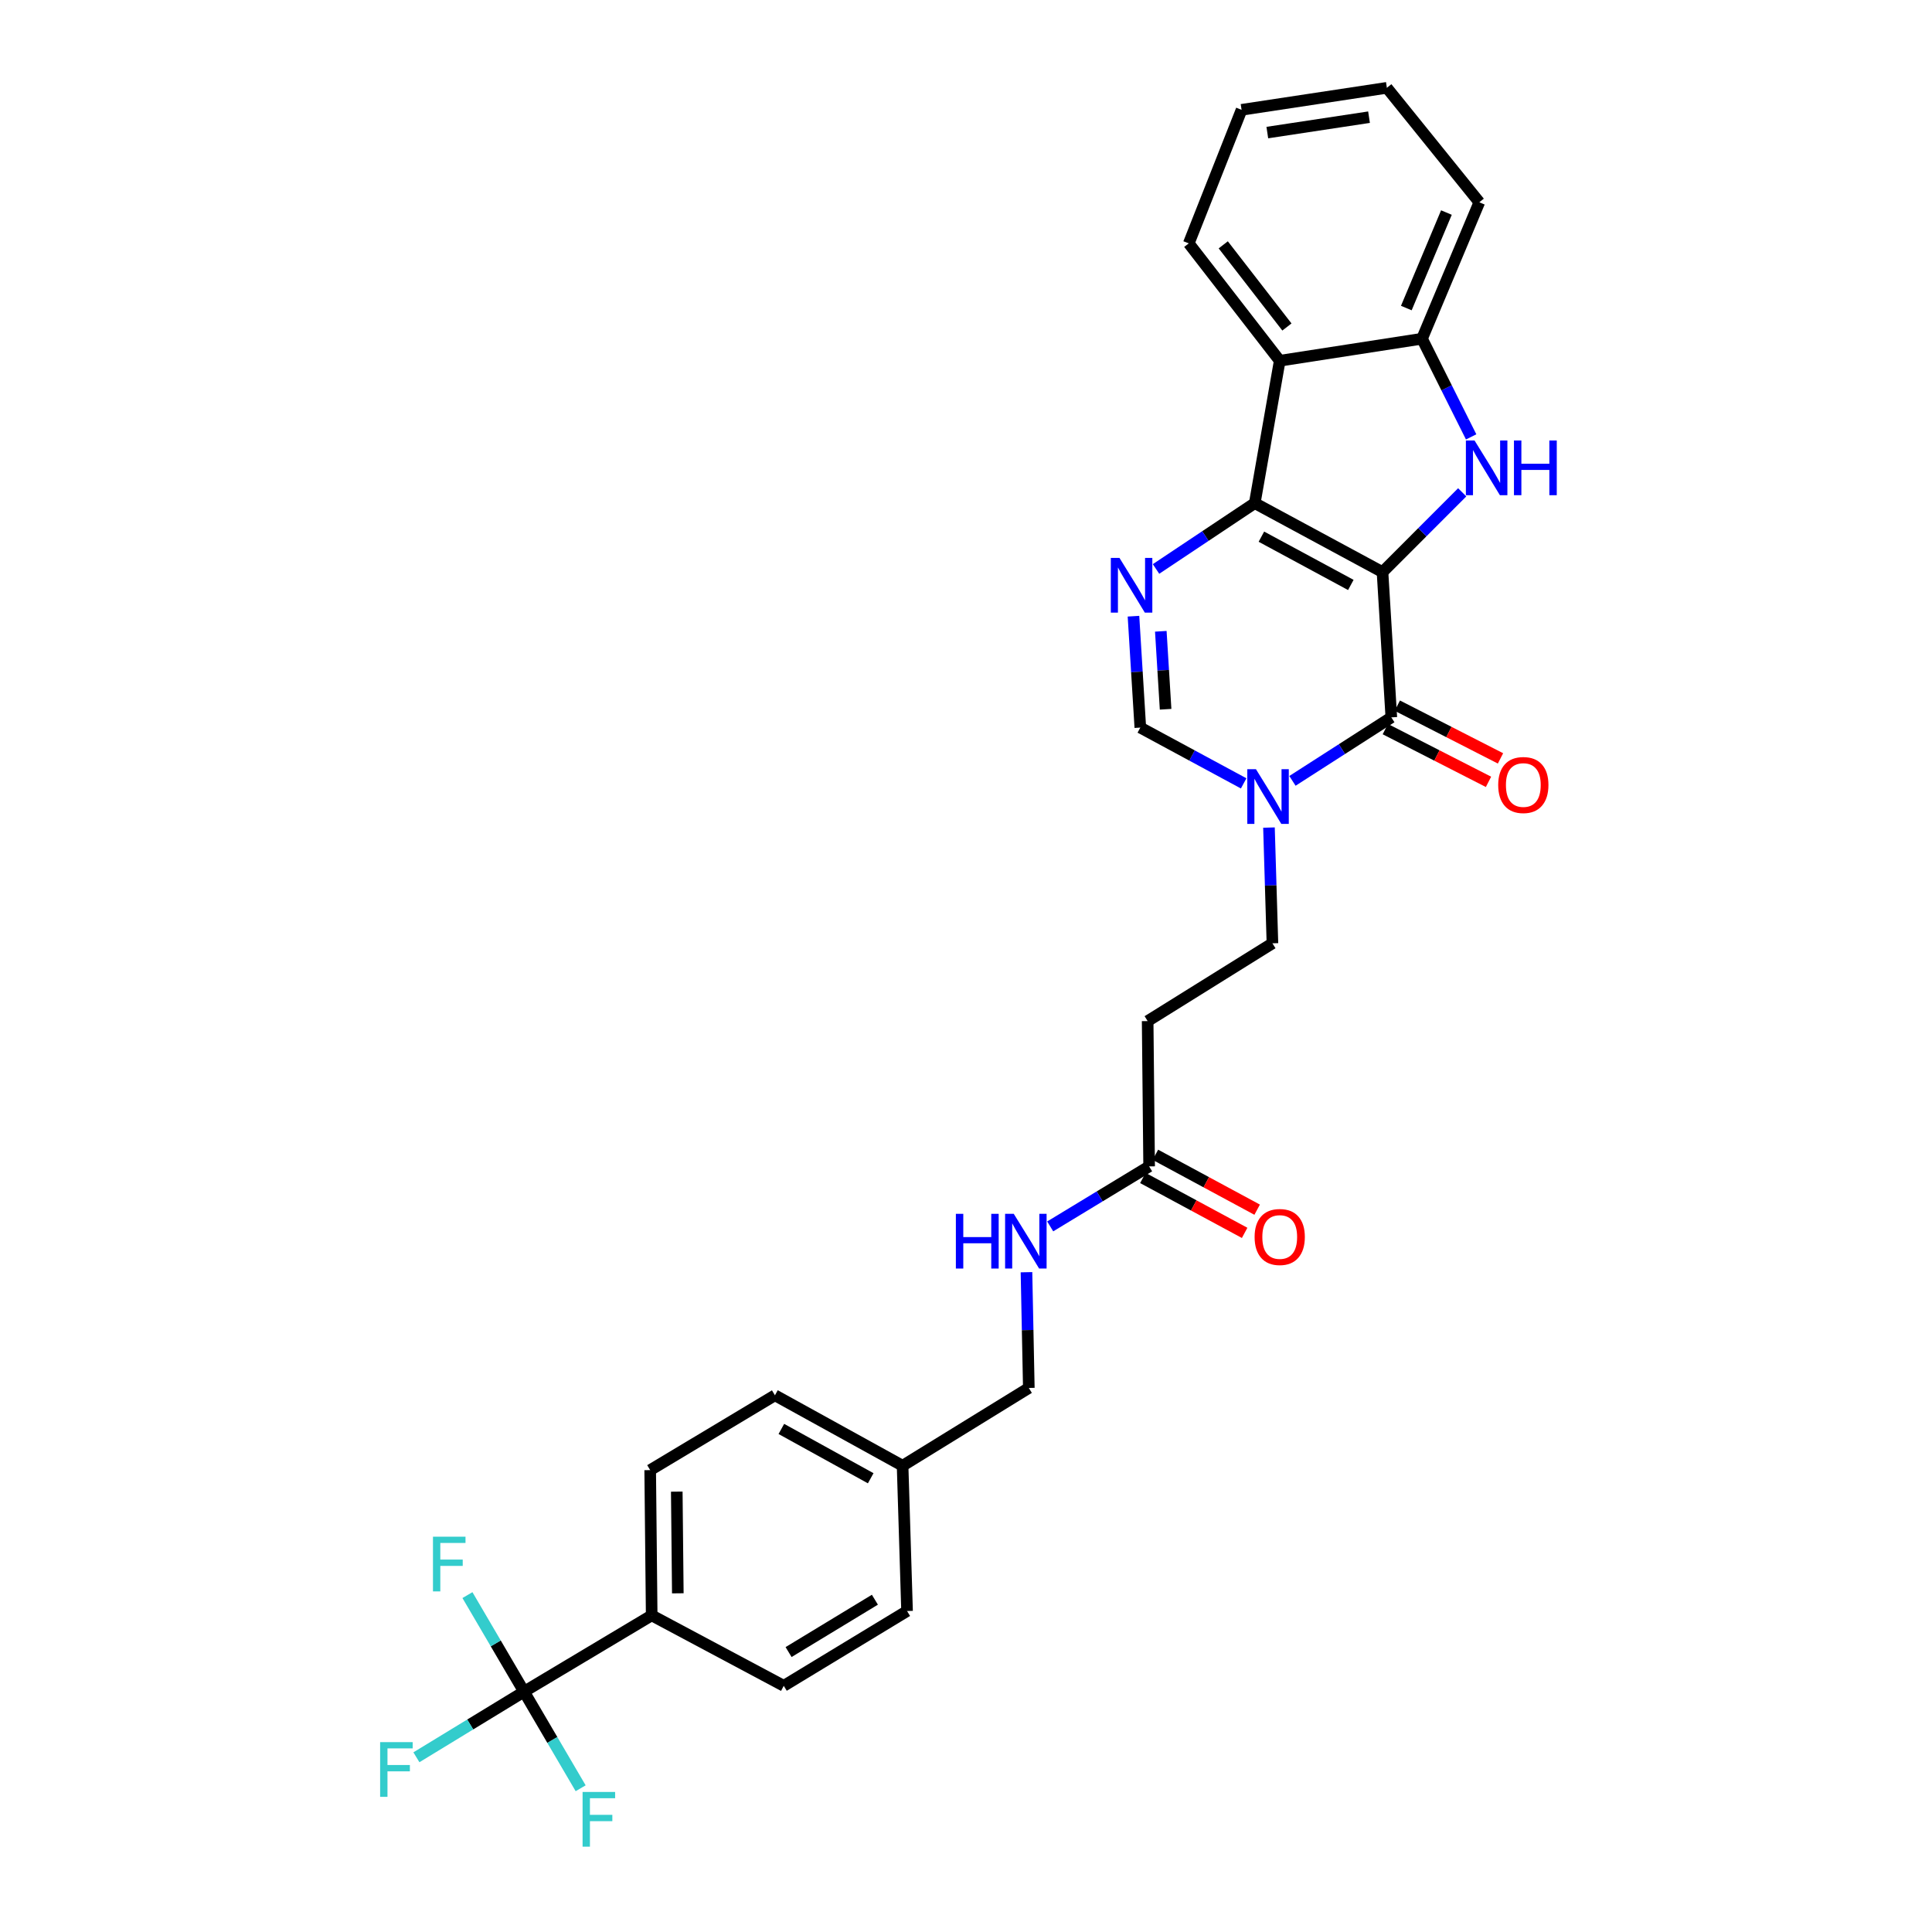 <?xml version='1.0' encoding='iso-8859-1'?>
<svg version='1.1' baseProfile='full'
              xmlns='http://www.w3.org/2000/svg'
                      xmlns:rdkit='http://www.rdkit.org/xml'
                      xmlns:xlink='http://www.w3.org/1999/xlink'
                  xml:space='preserve'
width='1000px' height='1000px' viewBox='0 0 1000 1000'>
<!-- END OF HEADER -->
<rect style='opacity:1.0;fill:#FFFFFF;stroke:none' width='1000' height='1000' x='0' y='0'> </rect>
<path class='bond-0' d='M 715.584,296.118 L 649.46,260.418' style='fill:none;fill-rule:evenodd;stroke:#000000;stroke-width:6px;stroke-linecap:butt;stroke-linejoin:miter;stroke-opacity:1' />
<path class='bond-0' d='M 699.184,302.768 L 652.897,277.778' style='fill:none;fill-rule:evenodd;stroke:#000000;stroke-width:6px;stroke-linecap:butt;stroke-linejoin:miter;stroke-opacity:1' />
<path class='bond-1' d='M 715.584,296.118 L 720.147,371.314' style='fill:none;fill-rule:evenodd;stroke:#000000;stroke-width:6px;stroke-linecap:butt;stroke-linejoin:miter;stroke-opacity:1' />
<path class='bond-2' d='M 715.584,296.118 L 736.21,275.469' style='fill:none;fill-rule:evenodd;stroke:#000000;stroke-width:6px;stroke-linecap:butt;stroke-linejoin:miter;stroke-opacity:1' />
<path class='bond-2' d='M 736.21,275.469 L 756.836,254.82' style='fill:none;fill-rule:evenodd;stroke:#0000FF;stroke-width:6px;stroke-linecap:butt;stroke-linejoin:miter;stroke-opacity:1' />
<path class='bond-3' d='M 649.46,260.418 L 623.908,277.459' style='fill:none;fill-rule:evenodd;stroke:#000000;stroke-width:6px;stroke-linecap:butt;stroke-linejoin:miter;stroke-opacity:1' />
<path class='bond-3' d='M 623.908,277.459 L 598.357,294.499' style='fill:none;fill-rule:evenodd;stroke:#0000FF;stroke-width:6px;stroke-linecap:butt;stroke-linejoin:miter;stroke-opacity:1' />
<path class='bond-5' d='M 649.46,260.418 L 662.383,186.722' style='fill:none;fill-rule:evenodd;stroke:#000000;stroke-width:6px;stroke-linecap:butt;stroke-linejoin:miter;stroke-opacity:1' />
<path class='bond-4' d='M 720.147,371.314 L 694.559,387.745' style='fill:none;fill-rule:evenodd;stroke:#000000;stroke-width:6px;stroke-linecap:butt;stroke-linejoin:miter;stroke-opacity:1' />
<path class='bond-4' d='M 694.559,387.745 L 668.971,404.176' style='fill:none;fill-rule:evenodd;stroke:#0000FF;stroke-width:6px;stroke-linecap:butt;stroke-linejoin:miter;stroke-opacity:1' />
<path class='bond-13' d='M 717.042,377.388 L 743.744,391.038' style='fill:none;fill-rule:evenodd;stroke:#000000;stroke-width:6px;stroke-linecap:butt;stroke-linejoin:miter;stroke-opacity:1' />
<path class='bond-13' d='M 743.744,391.038 L 770.446,404.689' style='fill:none;fill-rule:evenodd;stroke:#FF0000;stroke-width:6px;stroke-linecap:butt;stroke-linejoin:miter;stroke-opacity:1' />
<path class='bond-13' d='M 723.252,365.24 L 749.954,378.891' style='fill:none;fill-rule:evenodd;stroke:#000000;stroke-width:6px;stroke-linecap:butt;stroke-linejoin:miter;stroke-opacity:1' />
<path class='bond-13' d='M 749.954,378.891 L 776.656,392.541' style='fill:none;fill-rule:evenodd;stroke:#FF0000;stroke-width:6px;stroke-linecap:butt;stroke-linejoin:miter;stroke-opacity:1' />
<path class='bond-7' d='M 761.463,226.131 L 748.752,200.727' style='fill:none;fill-rule:evenodd;stroke:#0000FF;stroke-width:6px;stroke-linecap:butt;stroke-linejoin:miter;stroke-opacity:1' />
<path class='bond-7' d='M 748.752,200.727 L 736.041,175.322' style='fill:none;fill-rule:evenodd;stroke:#000000;stroke-width:6px;stroke-linecap:butt;stroke-linejoin:miter;stroke-opacity:1' />
<path class='bond-30' d='M 586.684,318.944 L 588.455,347.771' style='fill:none;fill-rule:evenodd;stroke:#0000FF;stroke-width:6px;stroke-linecap:butt;stroke-linejoin:miter;stroke-opacity:1' />
<path class='bond-30' d='M 588.455,347.771 L 590.226,376.597' style='fill:none;fill-rule:evenodd;stroke:#000000;stroke-width:6px;stroke-linecap:butt;stroke-linejoin:miter;stroke-opacity:1' />
<path class='bond-30' d='M 600.833,326.756 L 602.073,346.934' style='fill:none;fill-rule:evenodd;stroke:#0000FF;stroke-width:6px;stroke-linecap:butt;stroke-linejoin:miter;stroke-opacity:1' />
<path class='bond-30' d='M 602.073,346.934 L 603.312,367.113' style='fill:none;fill-rule:evenodd;stroke:#000000;stroke-width:6px;stroke-linecap:butt;stroke-linejoin:miter;stroke-opacity:1' />
<path class='bond-6' d='M 643.717,405.477 L 616.971,391.037' style='fill:none;fill-rule:evenodd;stroke:#0000FF;stroke-width:6px;stroke-linecap:butt;stroke-linejoin:miter;stroke-opacity:1' />
<path class='bond-6' d='M 616.971,391.037 L 590.226,376.597' style='fill:none;fill-rule:evenodd;stroke:#000000;stroke-width:6px;stroke-linecap:butt;stroke-linejoin:miter;stroke-opacity:1' />
<path class='bond-12' d='M 656.815,428.35 L 657.712,458.304' style='fill:none;fill-rule:evenodd;stroke:#0000FF;stroke-width:6px;stroke-linecap:butt;stroke-linejoin:miter;stroke-opacity:1' />
<path class='bond-12' d='M 657.712,458.304 L 658.609,488.259' style='fill:none;fill-rule:evenodd;stroke:#000000;stroke-width:6px;stroke-linecap:butt;stroke-linejoin:miter;stroke-opacity:1' />
<path class='bond-25' d='M 662.383,186.722 L 615.307,125.972' style='fill:none;fill-rule:evenodd;stroke:#000000;stroke-width:6px;stroke-linecap:butt;stroke-linejoin:miter;stroke-opacity:1' />
<path class='bond-25' d='M 666.106,169.253 L 633.152,126.728' style='fill:none;fill-rule:evenodd;stroke:#000000;stroke-width:6px;stroke-linecap:butt;stroke-linejoin:miter;stroke-opacity:1' />
<path class='bond-29' d='M 662.383,186.722 L 736.041,175.322' style='fill:none;fill-rule:evenodd;stroke:#000000;stroke-width:6px;stroke-linecap:butt;stroke-linejoin:miter;stroke-opacity:1' />
<path class='bond-26' d='M 736.041,175.322 L 765.692,104.704' style='fill:none;fill-rule:evenodd;stroke:#000000;stroke-width:6px;stroke-linecap:butt;stroke-linejoin:miter;stroke-opacity:1' />
<path class='bond-26' d='M 727.91,159.448 L 748.665,110.015' style='fill:none;fill-rule:evenodd;stroke:#000000;stroke-width:6px;stroke-linecap:butt;stroke-linejoin:miter;stroke-opacity:1' />
<path class='bond-8' d='M 271.241,875.604 L 337.312,836.115' style='fill:none;fill-rule:evenodd;stroke:#000000;stroke-width:6px;stroke-linecap:butt;stroke-linejoin:miter;stroke-opacity:1' />
<path class='bond-16' d='M 271.241,875.604 L 285.892,900.603' style='fill:none;fill-rule:evenodd;stroke:#000000;stroke-width:6px;stroke-linecap:butt;stroke-linejoin:miter;stroke-opacity:1' />
<path class='bond-16' d='M 285.892,900.603 L 300.543,925.601' style='fill:none;fill-rule:evenodd;stroke:#33CCCC;stroke-width:6px;stroke-linecap:butt;stroke-linejoin:miter;stroke-opacity:1' />
<path class='bond-17' d='M 271.241,875.604 L 256.593,850.614' style='fill:none;fill-rule:evenodd;stroke:#000000;stroke-width:6px;stroke-linecap:butt;stroke-linejoin:miter;stroke-opacity:1' />
<path class='bond-17' d='M 256.593,850.614 L 241.946,825.623' style='fill:none;fill-rule:evenodd;stroke:#33CCCC;stroke-width:6px;stroke-linecap:butt;stroke-linejoin:miter;stroke-opacity:1' />
<path class='bond-18' d='M 271.241,875.604 L 243.386,892.587' style='fill:none;fill-rule:evenodd;stroke:#000000;stroke-width:6px;stroke-linecap:butt;stroke-linejoin:miter;stroke-opacity:1' />
<path class='bond-18' d='M 243.386,892.587 L 215.532,909.569' style='fill:none;fill-rule:evenodd;stroke:#33CCCC;stroke-width:6px;stroke-linecap:butt;stroke-linejoin:miter;stroke-opacity:1' />
<path class='bond-9' d='M 594.789,603.718 L 594.023,528.514' style='fill:none;fill-rule:evenodd;stroke:#000000;stroke-width:6px;stroke-linecap:butt;stroke-linejoin:miter;stroke-opacity:1' />
<path class='bond-14' d='M 594.789,603.718 L 569.186,619.252' style='fill:none;fill-rule:evenodd;stroke:#000000;stroke-width:6px;stroke-linecap:butt;stroke-linejoin:miter;stroke-opacity:1' />
<path class='bond-14' d='M 569.186,619.252 L 543.583,634.786' style='fill:none;fill-rule:evenodd;stroke:#0000FF;stroke-width:6px;stroke-linecap:butt;stroke-linejoin:miter;stroke-opacity:1' />
<path class='bond-15' d='M 591.55,609.722 L 617.887,623.93' style='fill:none;fill-rule:evenodd;stroke:#000000;stroke-width:6px;stroke-linecap:butt;stroke-linejoin:miter;stroke-opacity:1' />
<path class='bond-15' d='M 617.887,623.93 L 644.224,638.138' style='fill:none;fill-rule:evenodd;stroke:#FF0000;stroke-width:6px;stroke-linecap:butt;stroke-linejoin:miter;stroke-opacity:1' />
<path class='bond-15' d='M 598.028,597.715 L 624.365,611.923' style='fill:none;fill-rule:evenodd;stroke:#000000;stroke-width:6px;stroke-linecap:butt;stroke-linejoin:miter;stroke-opacity:1' />
<path class='bond-15' d='M 624.365,611.923 L 650.702,626.131' style='fill:none;fill-rule:evenodd;stroke:#FF0000;stroke-width:6px;stroke-linecap:butt;stroke-linejoin:miter;stroke-opacity:1' />
<path class='bond-10' d='M 594.023,528.514 L 658.609,488.259' style='fill:none;fill-rule:evenodd;stroke:#000000;stroke-width:6px;stroke-linecap:butt;stroke-linejoin:miter;stroke-opacity:1' />
<path class='bond-11' d='M 337.312,836.115 L 336.538,760.933' style='fill:none;fill-rule:evenodd;stroke:#000000;stroke-width:6px;stroke-linecap:butt;stroke-linejoin:miter;stroke-opacity:1' />
<path class='bond-11' d='M 350.838,824.697 L 350.297,772.07' style='fill:none;fill-rule:evenodd;stroke:#000000;stroke-width:6px;stroke-linecap:butt;stroke-linejoin:miter;stroke-opacity:1' />
<path class='bond-32' d='M 337.312,836.115 L 405.672,872.58' style='fill:none;fill-rule:evenodd;stroke:#000000;stroke-width:6px;stroke-linecap:butt;stroke-linejoin:miter;stroke-opacity:1' />
<path class='bond-21' d='M 531.302,658.494 L 531.909,688.449' style='fill:none;fill-rule:evenodd;stroke:#0000FF;stroke-width:6px;stroke-linecap:butt;stroke-linejoin:miter;stroke-opacity:1' />
<path class='bond-21' d='M 531.909,688.449 L 532.515,718.405' style='fill:none;fill-rule:evenodd;stroke:#000000;stroke-width:6px;stroke-linecap:butt;stroke-linejoin:miter;stroke-opacity:1' />
<path class='bond-19' d='M 405.672,872.58 L 469.491,833.864' style='fill:none;fill-rule:evenodd;stroke:#000000;stroke-width:6px;stroke-linecap:butt;stroke-linejoin:miter;stroke-opacity:1' />
<path class='bond-19' d='M 408.168,855.108 L 452.842,828.007' style='fill:none;fill-rule:evenodd;stroke:#000000;stroke-width:6px;stroke-linecap:butt;stroke-linejoin:miter;stroke-opacity:1' />
<path class='bond-20' d='M 336.538,760.933 L 401.109,722.202' style='fill:none;fill-rule:evenodd;stroke:#000000;stroke-width:6px;stroke-linecap:butt;stroke-linejoin:miter;stroke-opacity:1' />
<path class='bond-22' d='M 532.515,718.405 L 467.18,758.667' style='fill:none;fill-rule:evenodd;stroke:#000000;stroke-width:6px;stroke-linecap:butt;stroke-linejoin:miter;stroke-opacity:1' />
<path class='bond-23' d='M 467.18,758.667 L 469.491,833.864' style='fill:none;fill-rule:evenodd;stroke:#000000;stroke-width:6px;stroke-linecap:butt;stroke-linejoin:miter;stroke-opacity:1' />
<path class='bond-24' d='M 467.18,758.667 L 401.109,722.202' style='fill:none;fill-rule:evenodd;stroke:#000000;stroke-width:6px;stroke-linecap:butt;stroke-linejoin:miter;stroke-opacity:1' />
<path class='bond-24' d='M 450.677,765.142 L 404.427,739.616' style='fill:none;fill-rule:evenodd;stroke:#000000;stroke-width:6px;stroke-linecap:butt;stroke-linejoin:miter;stroke-opacity:1' />
<path class='bond-27' d='M 615.307,125.972 L 642.638,56.839' style='fill:none;fill-rule:evenodd;stroke:#000000;stroke-width:6px;stroke-linecap:butt;stroke-linejoin:miter;stroke-opacity:1' />
<path class='bond-28' d='M 765.692,104.704 L 717.843,45.455' style='fill:none;fill-rule:evenodd;stroke:#000000;stroke-width:6px;stroke-linecap:butt;stroke-linejoin:miter;stroke-opacity:1' />
<path class='bond-31' d='M 642.638,56.839 L 717.843,45.455' style='fill:none;fill-rule:evenodd;stroke:#000000;stroke-width:6px;stroke-linecap:butt;stroke-linejoin:miter;stroke-opacity:1' />
<path class='bond-31' d='M 655.961,68.621 L 708.604,60.652' style='fill:none;fill-rule:evenodd;stroke:#000000;stroke-width:6px;stroke-linecap:butt;stroke-linejoin:miter;stroke-opacity:1' />
<path  class='atom-3' d='M 763.222 227.999
L 772.502 242.999
Q 773.422 244.479, 774.902 247.159
Q 776.382 249.839, 776.462 249.999
L 776.462 227.999
L 780.222 227.999
L 780.222 256.319
L 776.342 256.319
L 766.382 239.919
Q 765.222 237.999, 763.982 235.799
Q 762.782 233.599, 762.422 232.919
L 762.422 256.319
L 758.742 256.319
L 758.742 227.999
L 763.222 227.999
' fill='#0000FF'/>
<path  class='atom-3' d='M 783.622 227.999
L 787.462 227.999
L 787.462 240.039
L 801.942 240.039
L 801.942 227.999
L 805.782 227.999
L 805.782 256.319
L 801.942 256.319
L 801.942 243.239
L 787.462 243.239
L 787.462 256.319
L 783.622 256.319
L 783.622 227.999
' fill='#0000FF'/>
<path  class='atom-4' d='M 579.441 288.779
L 588.721 303.779
Q 589.641 305.259, 591.121 307.939
Q 592.601 310.619, 592.681 310.779
L 592.681 288.779
L 596.441 288.779
L 596.441 317.099
L 592.561 317.099
L 582.601 300.699
Q 581.441 298.779, 580.201 296.579
Q 579.001 294.379, 578.641 293.699
L 578.641 317.099
L 574.961 317.099
L 574.961 288.779
L 579.441 288.779
' fill='#0000FF'/>
<path  class='atom-5' d='M 650.075 398.129
L 659.355 413.129
Q 660.275 414.609, 661.755 417.289
Q 663.235 419.969, 663.315 420.129
L 663.315 398.129
L 667.075 398.129
L 667.075 426.449
L 663.195 426.449
L 653.235 410.049
Q 652.075 408.129, 650.835 405.929
Q 649.635 403.729, 649.275 403.049
L 649.275 426.449
L 645.595 426.449
L 645.595 398.129
L 650.075 398.129
' fill='#0000FF'/>
<path  class='atom-14' d='M 775.469 406.321
Q 775.469 399.521, 778.829 395.721
Q 782.189 391.921, 788.469 391.921
Q 794.749 391.921, 798.109 395.721
Q 801.469 399.521, 801.469 406.321
Q 801.469 413.201, 798.069 417.121
Q 794.669 421.001, 788.469 421.001
Q 782.229 421.001, 778.829 417.121
Q 775.469 413.241, 775.469 406.321
M 788.469 417.801
Q 792.789 417.801, 795.109 414.921
Q 797.469 412.001, 797.469 406.321
Q 797.469 400.761, 795.109 397.961
Q 792.789 395.121, 788.469 395.121
Q 784.149 395.121, 781.789 397.921
Q 779.469 400.721, 779.469 406.321
Q 779.469 412.041, 781.789 414.921
Q 784.149 417.801, 788.469 417.801
' fill='#FF0000'/>
<path  class='atom-15' d='M 494.757 628.275
L 498.597 628.275
L 498.597 640.315
L 513.077 640.315
L 513.077 628.275
L 516.917 628.275
L 516.917 656.595
L 513.077 656.595
L 513.077 643.515
L 498.597 643.515
L 498.597 656.595
L 494.757 656.595
L 494.757 628.275
' fill='#0000FF'/>
<path  class='atom-15' d='M 524.717 628.275
L 533.997 643.275
Q 534.917 644.755, 536.397 647.435
Q 537.877 650.115, 537.957 650.275
L 537.957 628.275
L 541.717 628.275
L 541.717 656.595
L 537.837 656.595
L 527.877 640.195
Q 526.717 638.275, 525.477 636.075
Q 524.277 633.875, 523.917 633.195
L 523.917 656.595
L 520.237 656.595
L 520.237 628.275
L 524.717 628.275
' fill='#0000FF'/>
<path  class='atom-16' d='M 649.383 640.264
Q 649.383 633.464, 652.743 629.664
Q 656.103 625.864, 662.383 625.864
Q 668.663 625.864, 672.023 629.664
Q 675.383 633.464, 675.383 640.264
Q 675.383 647.144, 671.983 651.064
Q 668.583 654.944, 662.383 654.944
Q 656.143 654.944, 652.743 651.064
Q 649.383 647.184, 649.383 640.264
M 662.383 651.744
Q 666.703 651.744, 669.023 648.864
Q 671.383 645.944, 671.383 640.264
Q 671.383 634.704, 669.023 631.904
Q 666.703 629.064, 662.383 629.064
Q 658.063 629.064, 655.703 631.864
Q 653.383 634.664, 653.383 640.264
Q 653.383 645.984, 655.703 648.864
Q 658.063 651.744, 662.383 651.744
' fill='#FF0000'/>
<path  class='atom-17' d='M 301.545 927.515
L 318.385 927.515
L 318.385 930.755
L 305.345 930.755
L 305.345 939.355
L 316.945 939.355
L 316.945 942.635
L 305.345 942.635
L 305.345 955.835
L 301.545 955.835
L 301.545 927.515
' fill='#33CCCC'/>
<path  class='atom-18' d='M 224.104 795.389
L 240.944 795.389
L 240.944 798.629
L 227.904 798.629
L 227.904 807.229
L 239.504 807.229
L 239.504 810.509
L 227.904 810.509
L 227.904 823.709
L 224.104 823.709
L 224.104 795.389
' fill='#33CCCC'/>
<path  class='atom-19' d='M 196.757 901.722
L 213.597 901.722
L 213.597 904.962
L 200.557 904.962
L 200.557 913.562
L 212.157 913.562
L 212.157 916.842
L 200.557 916.842
L 200.557 930.042
L 196.757 930.042
L 196.757 901.722
' fill='#33CCCC'/>
</svg>
